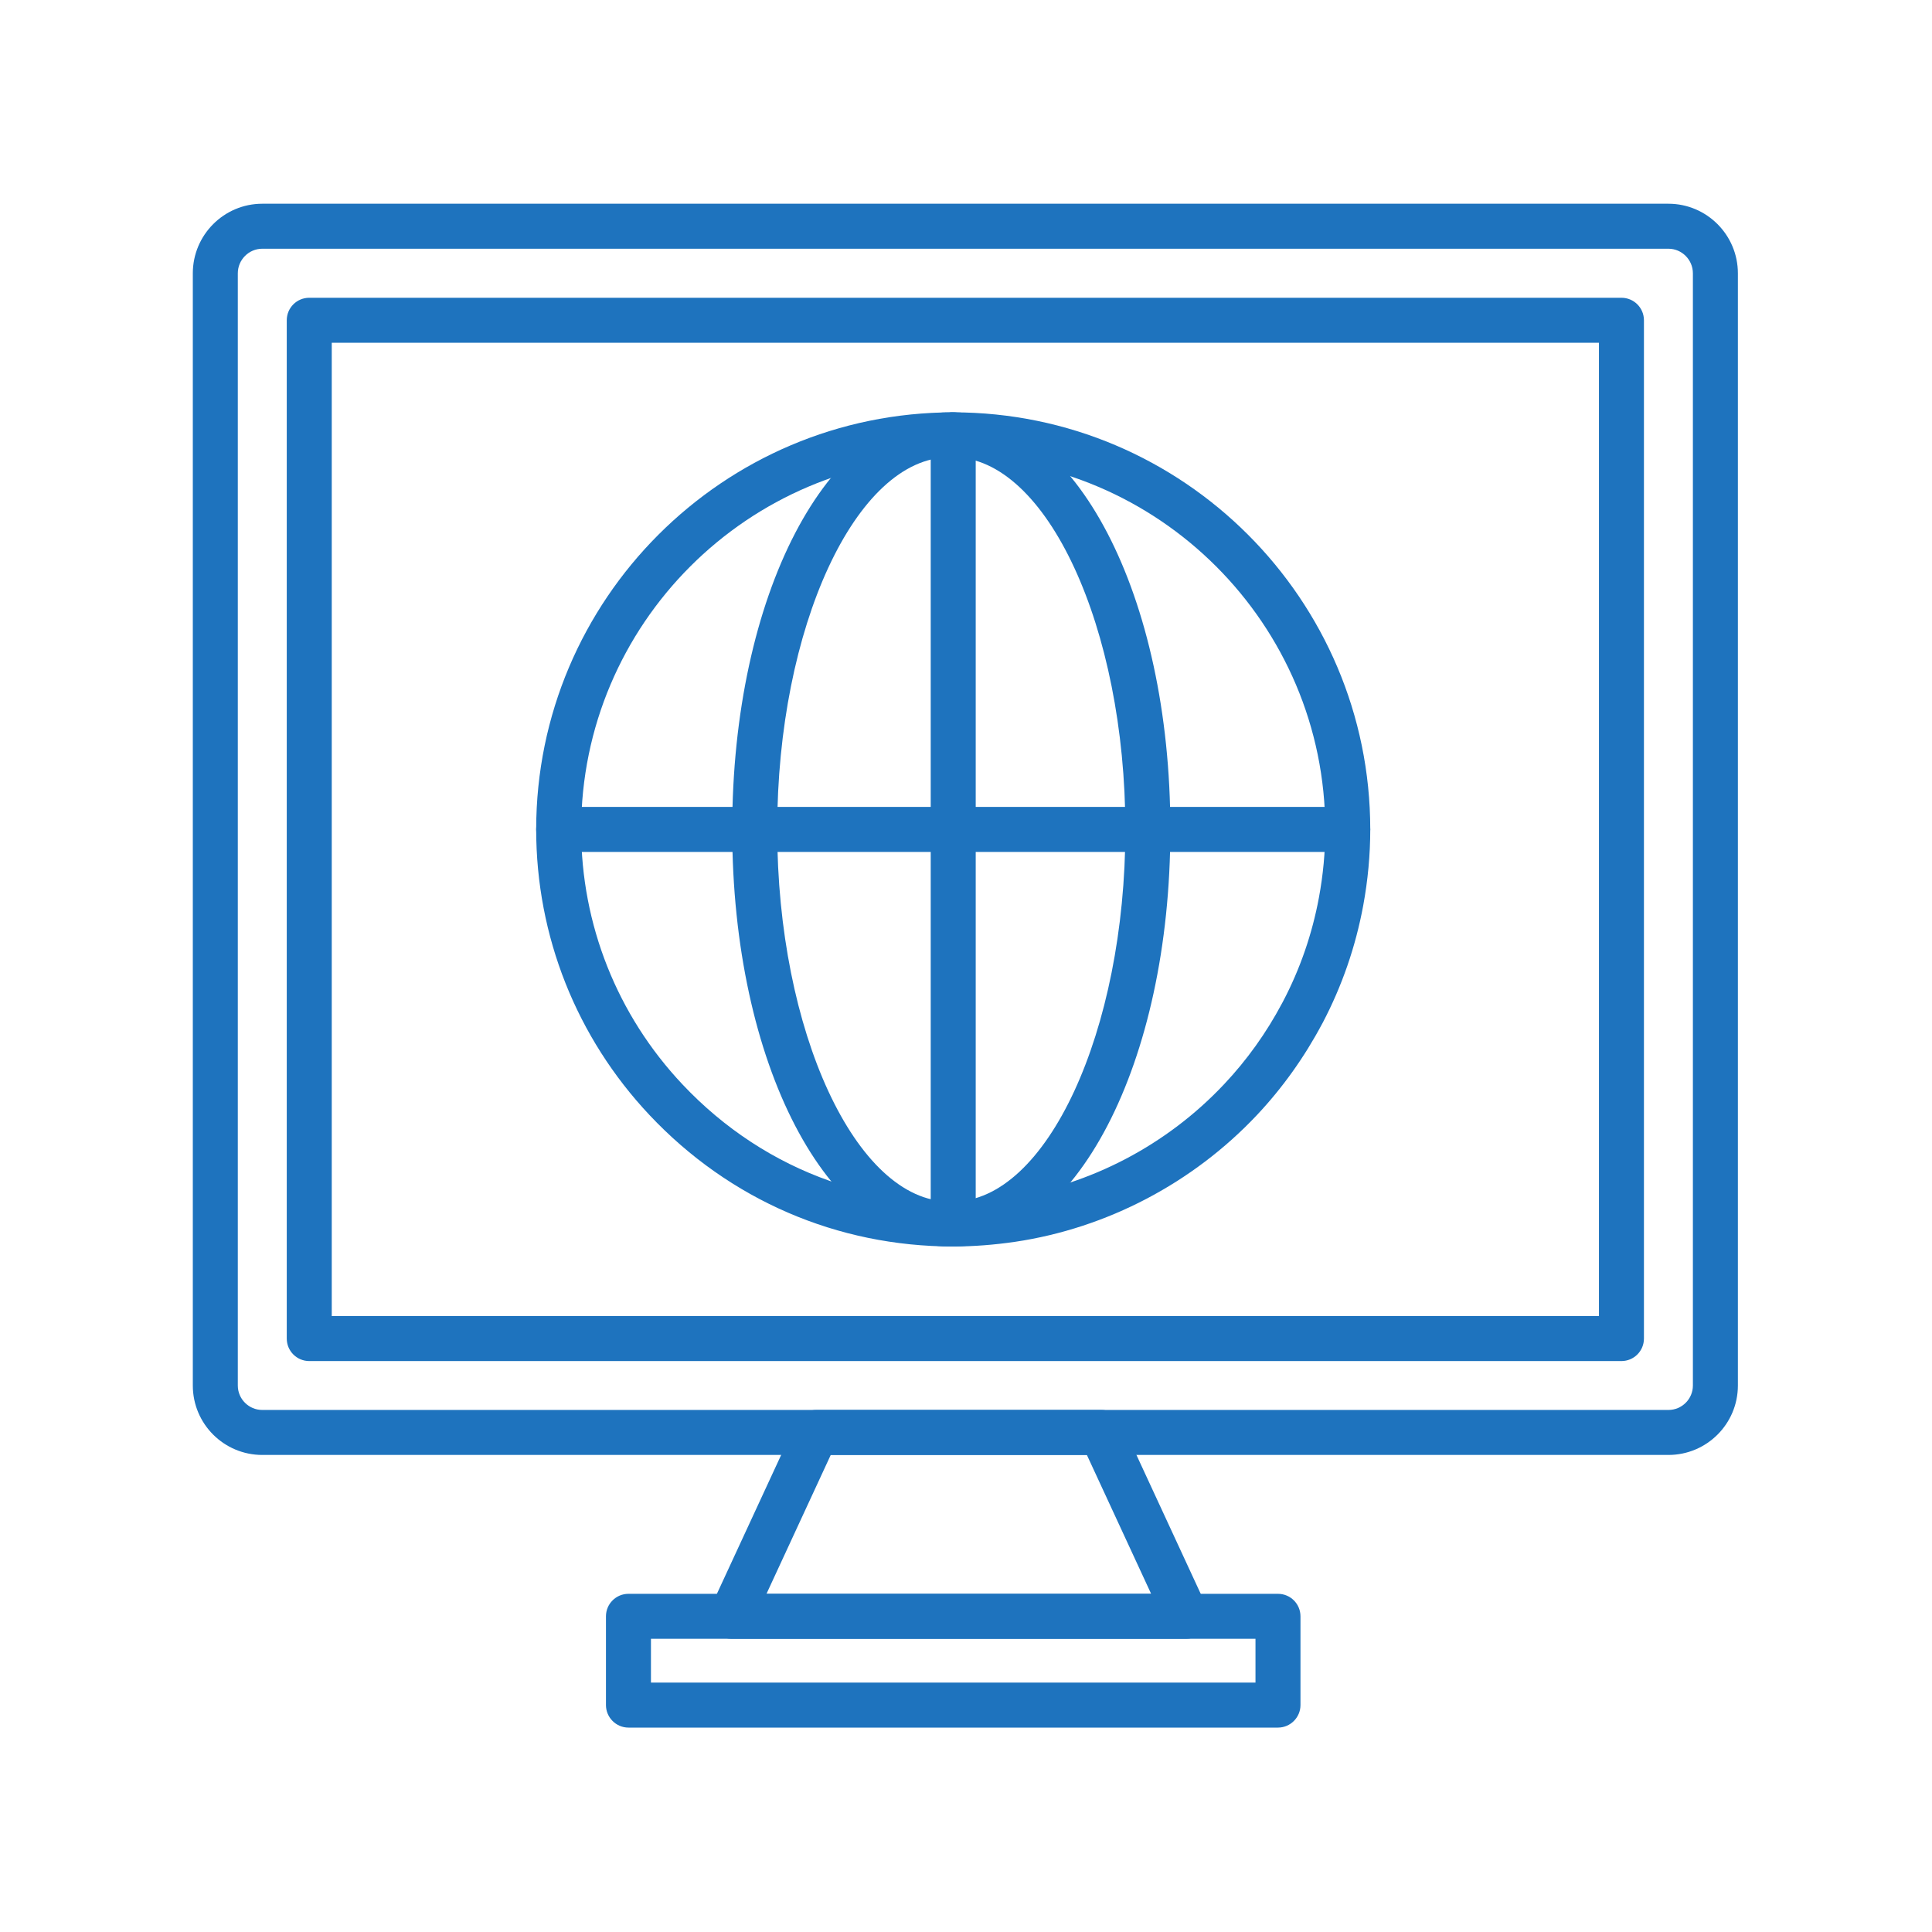 <?xml version="1.0" encoding="UTF-8" standalone="no"?>
<!DOCTYPE svg PUBLIC "-//W3C//DTD SVG 1.1//EN" "http://www.w3.org/Graphics/SVG/1.1/DTD/svg11.dtd">
<svg width="100%" height="100%" viewBox="0 0 160 160" version="1.1" xmlns="http://www.w3.org/2000/svg" xmlns:xlink="http://www.w3.org/1999/xlink" xml:space="preserve" xmlns:serif="http://www.serif.com/" style="fill-rule:evenodd;clip-rule:evenodd;stroke-linejoin:round;stroke-miterlimit:2;">
    <g transform="matrix(1.242,0,0,1.242,-75.772,-19.394)">
        <g transform="matrix(1,0,0,1,0,-2392.04)">
            <path d="M83.129,2495.41L167.625,2495.41L167.625,2430.51L83.129,2430.51L83.129,2495.41ZM169.125,2498.41L81.629,2498.41C80.8,2498.41 80.129,2497.74 80.129,2496.91L80.129,2429.01C80.129,2428.18 80.8,2427.51 81.629,2427.51L169.125,2427.51C169.953,2427.51 170.625,2428.18 170.625,2429.01L170.625,2496.91C170.625,2497.74 169.953,2498.41 169.125,2498.41ZM78.497,2424.24C77.597,2424.24 76.865,2424.98 76.865,2425.88L76.865,2500.04C76.865,2500.94 77.597,2501.67 78.497,2501.67L172.257,2501.67C173.157,2501.67 173.889,2500.94 173.889,2500.04L173.889,2425.88C173.889,2424.98 173.157,2424.24 172.257,2424.24L78.497,2424.24ZM172.257,2504.67L78.497,2504.67C75.942,2504.67 73.865,2502.6 73.865,2500.04L73.865,2425.88C73.865,2423.32 75.942,2421.24 78.497,2421.24L172.257,2421.24C174.811,2421.24 176.889,2423.32 176.889,2425.88L176.889,2500.04C176.889,2502.6 174.811,2504.67 172.257,2504.67Z" style="fill:rgb(30,115,190);fill-rule:nonzero;"/>
        </g>
        <g transform="matrix(1,0,0,1,0,-2392.04)">
            <path d="M104.413,2519.85L144.723,2519.85L144.723,2516.93L104.413,2516.93L104.413,2519.85ZM146.223,2522.85L102.913,2522.85C102.085,2522.85 101.413,2522.17 101.413,2521.35L101.413,2515.43C101.413,2514.6 102.085,2513.93 102.913,2513.93L146.223,2513.93C147.052,2513.93 147.723,2514.6 147.723,2515.43L147.723,2521.35C147.723,2522.17 147.052,2522.85 146.223,2522.85Z" style="fill:rgb(30,115,190);fill-rule:nonzero;"/>
        </g>
        <g transform="matrix(1,0,0,1,0,-2392.04)">
            <path d="M112.117,2513.93L137.765,2513.93L133.48,2504.67L116.402,2504.67L112.117,2513.93ZM140.113,2516.93L109.77,2516.93C109.258,2516.93 108.781,2516.67 108.505,2516.24C108.23,2515.8 108.193,2515.26 108.408,2514.8L114.082,2502.54C114.328,2502.01 114.859,2501.67 115.443,2501.67L134.438,2501.67C135.023,2501.67 135.554,2502.01 135.8,2502.54L141.474,2514.8C141.689,2515.26 141.652,2515.8 141.377,2516.24C141.101,2516.67 140.625,2516.93 140.113,2516.93Z" style="fill:rgb(30,115,190);fill-rule:nonzero;"/>
        </g>
        <g transform="matrix(1,0,0,1,0,-2392.04)">
            <path d="M124.31,2490.77C116.191,2490.77 109.832,2478.55 109.832,2462.96C109.832,2447.37 116.191,2435.15 124.31,2435.15C125.139,2435.15 125.81,2435.82 125.81,2436.65C125.81,2437.48 125.139,2438.15 124.31,2438.15C118.088,2438.15 112.832,2449.51 112.832,2462.96C112.832,2476.41 118.088,2487.77 124.31,2487.77C125.139,2487.77 125.81,2488.44 125.81,2489.27C125.81,2490.09 125.139,2490.77 124.31,2490.77Z" style="fill:rgb(30,115,190);fill-rule:nonzero;"/>
        </g>
        <g transform="matrix(1,0,0,1,0,-2392.04)">
            <path d="M124.568,2490.77C123.739,2490.77 123.068,2490.09 123.068,2489.27C123.068,2488.44 123.739,2487.77 124.568,2487.77C130.789,2487.77 136.047,2476.41 136.047,2462.96C136.047,2449.51 130.789,2438.15 124.568,2438.15C123.739,2438.15 123.068,2437.48 123.068,2436.65C123.068,2435.82 123.739,2435.15 124.568,2435.15C132.687,2435.15 139.047,2447.37 139.047,2462.96C139.047,2478.55 132.687,2490.77 124.568,2490.77Z" style="fill:rgb(30,115,190);fill-rule:nonzero;"/>
        </g>
        <g transform="matrix(1,0,0,1,0,-2392.04)">
            <path d="M124.568,2490.77C123.739,2490.77 123.068,2490.09 123.068,2489.27L123.068,2436.65C123.068,2435.82 123.739,2435.15 124.568,2435.15C125.396,2435.15 126.068,2435.82 126.068,2436.65L126.068,2489.27C126.068,2490.09 125.396,2490.77 124.568,2490.77Z" style="fill:rgb(30,115,190);fill-rule:nonzero;"/>
        </g>
        <g transform="matrix(1,0,0,1,0,-2392.04)">
            <path d="M150.876,2464.46L98.26,2464.46C97.432,2464.46 96.76,2463.79 96.76,2462.96C96.76,2462.13 97.432,2461.46 98.26,2461.46L150.876,2461.46C151.704,2461.46 152.376,2462.13 152.376,2462.96C152.376,2463.79 151.704,2464.46 150.876,2464.46Z" style="fill:rgb(30,115,190);fill-rule:nonzero;"/>
        </g>
        <g transform="matrix(1,0,0,1,0,-2392.04)">
            <path d="M124.568,2438.15C110.889,2438.15 99.76,2449.28 99.76,2462.96C99.76,2469.3 102.159,2475.34 106.513,2479.96C112.082,2485.87 119.933,2488.72 128.244,2487.49C133.713,2486.68 138.823,2484 142.631,2479.95C144.151,2478.34 145.451,2476.52 146.496,2474.55L146.55,2474.45C147.696,2472.27 148.505,2469.93 148.956,2467.49C149.234,2465.99 149.376,2464.46 149.376,2462.96C149.376,2449.28 138.247,2438.15 124.568,2438.15ZM124.568,2490.77C116.831,2490.77 109.644,2487.66 104.33,2482.02C99.448,2476.84 96.76,2470.07 96.76,2462.96C96.76,2447.63 109.235,2435.15 124.568,2435.15C139.901,2435.15 152.376,2447.63 152.376,2462.96C152.376,2464.65 152.218,2466.35 151.906,2468.04C151.401,2470.77 150.493,2473.4 149.207,2475.85L149.157,2475.94C147.976,2478.16 146.519,2480.2 144.816,2482.01C140.547,2486.54 134.818,2489.55 128.684,2490.46C127.304,2490.66 125.919,2490.77 124.568,2490.77Z" style="fill:rgb(30,115,190);fill-rule:nonzero;"/>
        </g>
    </g>
</svg>

